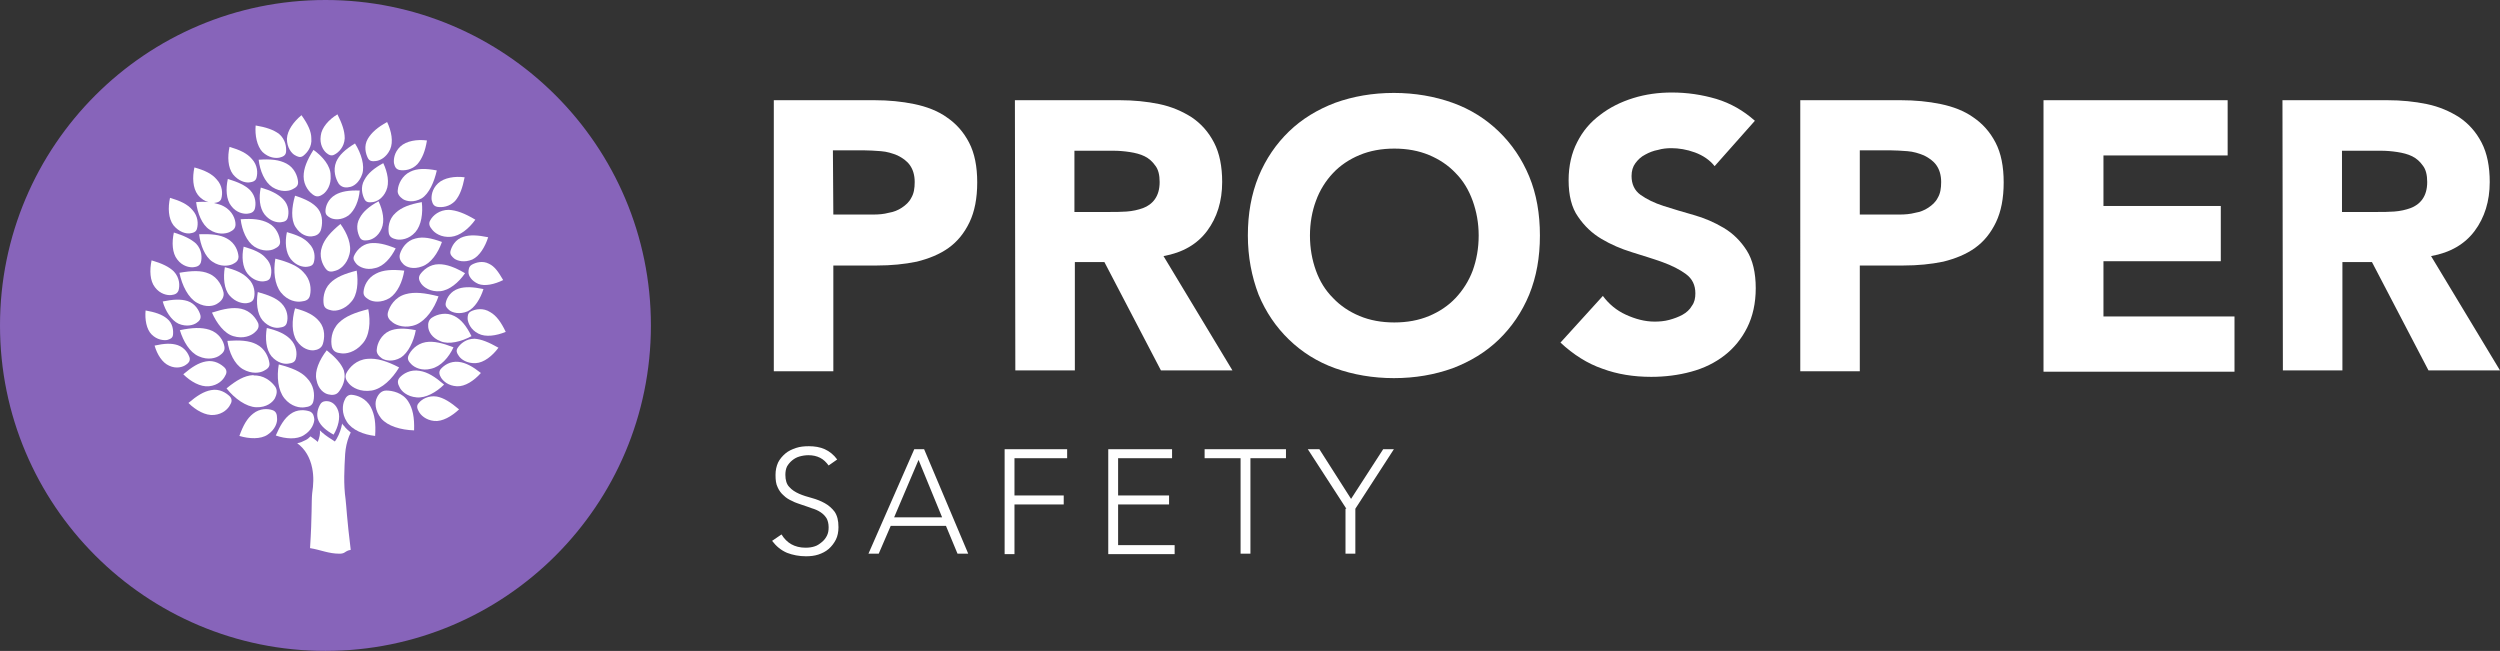 <svg xmlns="http://www.w3.org/2000/svg" xmlns:xlink="http://www.w3.org/1999/xlink" id="Layer_1" x="0px" y="0px" viewBox="0 0 583.8 152" style="enable-background:new 0 0 583.8 152;" xml:space="preserve"><rect x="0" y="0" width="583.8" height="152" fill="#333333" stroke="none"/><style type="text/css">	.st0{fill-rule:evenodd;clip-rule:evenodd;fill:#8764BA;}	.st1{fill-rule:evenodd;clip-rule:evenodd;fill:#FFFFFF;}	.st2{enable-background:new    ;}	.st3{fill:#FFFFFF;}</style><g>	<circle class="st0" cx="76" cy="76" r="76"></circle>	<g>		<path class="st1" d="M81.5,101.9c0.1-0.3,0.3-0.6,0.4-0.9c-0.6-0.5-1.2-1-1.6-1.6c-0.2-0.1-0.3-0.3-0.4-0.5    c-0.2,1.1-0.6,2.4-1.3,3.6l-0.4,0.6l-0.6-0.4c-1.3-0.8-2.2-1.5-2.9-2.2c0.1,0.8-0.1,1.7-0.5,2.7c-0.3-0.3-0.7-0.6-1-0.8    c-0.2-0.2-0.5-0.3-0.7-0.5c-0.3,0.3-0.7,0.7-1.2,0.9c-0.6,0.3-1.2,0.6-1.9,0.7c1.8,1.3,3,3.3,3.5,5.8c0.4,2,0.3,3.9,0,5.9    c-0.2,1.9,0,5.2-0.5,12.8c2.5,0.4,4.3,1.3,6.9,1.3c0.5,0,0.9-0.1,1.2-0.3l0.3-0.2c0.3-0.2,0.6-0.3,1.1-0.4    c-0.9-7.3-1-10.1-1.2-11.8c-0.5-3.5-0.3-7.1-0.1-10.6C80.7,104.6,81,103.2,81.5,101.9z"></path>		<path class="st1" d="M73.4,97.9c-0.1-0.7-0.2-1.4-1-1.8c-1.1-0.4-3-0.6-4.6,0.6c-1.4,1-2.4,2.7-3.4,5c2.3,0.8,4.9,1,6.6-0.1    C72.8,100.5,73.4,98.8,73.4,97.9z"></path>		<path class="st1" d="M64.7,97.7c0-0.9-0.2-1.6-1-1.9c-1.1-0.4-3-0.5-4.6,0.8c-1.4,1.1-2.3,2.7-3.2,5.2c2.3,0.7,5,0.8,6.6-0.3    C64.3,100.3,64.8,98.6,64.7,97.7z"></path>		<path class="st1" d="M82.2,92.2c-1-0.1-1.5,0.6-1.8,1.4c-0.4,0.9-0.7,2.9,0.6,4.9c1.2,1.9,3.9,3,6.6,3.3c0.2-2.9-0.1-5-1-6.7    C85.5,93,83.4,92.3,82.2,92.2z"></path>		<path class="st1" d="M76.6,93.7c-0.6-0.1-1.4,0-1.8,0.7c-0.5,0.8-1.1,2.4-0.4,3.9c0.6,1.2,1.7,2.2,3.5,3.2c1.1-1.8,1.6-4,1.1-5.5    C78.5,94.4,77.4,93.8,76.6,93.7z"></path>		<path class="st1" d="M90.2,91.2c-1.1,0-1.8,0.8-2.2,1.7c-0.5,1-0.5,2.9,1,4.8c1.5,1.8,4.6,2.7,7.7,2.8c0.1-3-0.3-5.1-1.4-6.8    C94,91.7,91.6,91.2,90.2,91.2z"></path>		<path class="st1" d="M97.8,94.1c-0.6,0.6-0.4,1.3,0,2c0.4,0.8,1.6,2,3.6,2.2c1.9,0.2,4.1-1.1,5.8-2.7c-2-1.7-3.6-2.7-5.2-3    C100.1,92.3,98.5,93.2,97.8,94.1z"></path>		<path class="st1" d="M49.3,91.1c-1.7,0.3-3.3,1.3-5.3,3c1.7,1.7,4,3,6,2.8c2.1-0.2,3.3-1.5,3.7-2.3c0.4-0.6,0.6-1.3,0-2    C52.9,91.8,51.3,90.7,49.3,91.1z"></path>		<path class="st1" d="M71.2,95.1c1-0.1,1.8-0.4,2-1.5c0.3-1.4,0.2-3.6-1.6-5.4c-1.3-1.4-3.4-2.3-6.5-3.1c-0.5,2.9-0.2,6,1.3,7.9    C68,95,70.1,95.3,71.2,95.1z"></path>		<path class="st1" d="M64.2,93c0.4-0.8,0.7-1.9,0-2.8c-0.9-1.2-2.7-2.7-5.1-2.5l0.3-0.1h-0.3c-2,0.1-3.9,1.2-6.2,3.1    c1.9,2.4,4.6,4.3,6.9,4.4C62.3,95.2,63.7,93.9,64.2,93z"></path>		<path class="st1" d="M103.7,89.8c-2.1-1.8-3.8-2.9-5.7-3.2c-2.2-0.4-3.9,0.7-4.7,1.6c-0.6,0.7-0.4,1.5,0,2.2    c0.4,0.9,1.7,2.2,4,2.4C99.4,93,101.9,91.6,103.7,89.8z"></path>		<path class="st1" d="M80.3,86.5c-0.6-1.6-2-3.1-4-4.7c-1.7,2.2-2.9,4.9-2.4,6.9c0.4,2.2,1.8,3.2,2.8,3.4c0.8,0.2,1.8,0.2,2.4-0.6    C79.9,90.5,80.9,88.6,80.3,86.5z"></path>		<path class="st1" d="M86.8,91.2c2.4-0.4,4.8-2.7,6.4-5.4c-2.9-1.5-5.2-2.2-7.4-2c-2.6,0.2-4.2,2-4.9,3.3c-0.5,1,0,1.8,0.6,2.5    C82.3,90.5,84.1,91.6,86.8,91.2z"></path>		<path class="st1" d="M48.8,90.2c2.1-0.2,3.3-1.5,3.7-2.3c0.4-0.6,0.6-1.3,0-2c-0.8-0.8-2.4-1.9-4.4-1.5c-1.7,0.3-3.3,1.3-5.3,3    C44.5,89.1,46.8,90.4,48.8,90.2z"></path>		<path class="st1" d="M102.9,86.2c-0.5,0.7-0.3,1.3,0.1,2c0.5,0.8,1.7,1.9,3.7,2c1.9,0.1,4-1.3,5.6-3.1c-1.9-1.5-3.5-2.4-5.2-2.6    C105.1,84.3,103.7,85.3,102.9,86.2z"></path>		<path class="st1" d="M56.7,86.2c2.1,1.2,4,0.9,4.9,0.4c0.8-0.4,1.5-0.9,1.3-1.9c-0.2-1.3-1-3.3-3-4.3c-1.8-0.9-3.9-1-6.8-0.8    C53.5,82.3,54.7,85,56.7,86.2z"></path>		<path class="st1" d="M100.7,86.1c2.2-0.5,4.1-2.6,5.2-5c-2.6-1-4.6-1.5-6.5-1.2c-2.2,0.4-3.5,2-4,3.1c-0.4,0.9,0.1,1.5,0.7,2.1    C96.8,85.8,98.5,86.7,100.7,86.1z"></path>		<path class="st1" d="M44.3,83.6c-0.3-1-1.1-2.4-2.8-3c-1.5-0.5-3.1-0.4-5.4,0.1c0.6,2.1,1.8,4,3.4,4.7c1.7,0.8,3.2,0.3,3.9-0.2    C44,84.8,44.4,84.4,44.3,83.6z"></path>		<path class="st1" d="M67.4,84.9c0.8-0.1,1.5-0.3,1.7-1.2c0.3-1.1,0.2-3-1.3-4.5c-1.2-1.2-2.9-2-5.5-2.6c-0.4,2.4-0.2,5,1.1,6.6    C64.8,84.8,66.5,85.1,67.4,84.9z"></path>		<path class="st1" d="M106.9,81.2c-0.5,0.7-0.2,1.3,0.3,2s1.8,1.7,3.9,1.6c1.9-0.1,3.9-1.7,5.3-3.6c-2.3-1.3-4-2-5.6-2.1    C108.8,79.1,107.5,80.3,106.9,81.2z"></path>		<path class="st1" d="M97.1,77.1c-2.6-0.5-4.6-0.5-6.2,0.2c-1.9,0.9-2.8,2.9-2.9,4.2c-0.2,1,0.5,1.7,1.2,2.2    c0.8,0.5,2.5,0.9,4.4-0.2C95.3,82.4,96.6,79.8,97.1,77.1z"></path>		<path class="st1" d="M46.4,83.2c2.2,1,4.1,0.4,4.9-0.2c0.7-0.5,1.3-1.1,1.1-2.1c-0.2-1.3-1.3-3.2-3.5-3.9c-1.9-0.6-4-0.5-6.9,0.1    C42.8,79.7,44.3,82.3,46.4,83.2z"></path>		<path class="st1" d="M84.6,80.3c1.7-1.8,2-5.1,1.4-8.1c-3.2,0.8-5.4,1.7-6.9,3.2c-1.8,1.8-1.9,4.2-1.6,5.6    c0.3,1.1,1.1,1.4,2.1,1.5C80.7,82.7,82.9,82.3,84.6,80.3z"></path>		<path class="st1" d="M75.4,80.3c0.4-1.3,0.6-3.5-0.8-5.2c-1.2-1.5-3-2.4-5.7-3.1c-0.8,2.8-0.8,5.8,0.4,7.6c1.3,1.9,3,2.3,4,2.2    C74.2,81.7,75.1,81.3,75.4,80.3z"></path>		<path class="st1" d="M106.1,73.8c-1.9-1-4-0.4-5.1,0.3c-0.9,0.5-1.1,1.4-1,2.3c0.1,1,0.8,2.5,2.9,3.3c1.9,0.8,4.8,0.1,7.2-1.2    C108.9,76.1,107.7,74.6,106.1,73.8z"></path>		<path class="st1" d="M39,79.4c0.7-0.2,1.3-0.4,1.4-1.2c0.1-1,0-2.7-1.4-3.8c-1.2-1-2.8-1.5-5-1.9c-0.2,2.1,0.2,4.4,1.4,5.6    C36.7,79.4,38.2,79.5,39,79.4z"></path>		<path class="st1" d="M59.4,77.7c0.7-0.6,1.2-1.2,0.9-2.2c-0.5-1.1-1.7-2.9-4-3.4c-1.9-0.4-4,0-6.8,0.9c1.1,2.5,2.9,4.9,5,5.5    C56.8,79.2,58.6,78.4,59.4,77.7z"></path>		<path class="st1" d="M111.7,77.9c1.7,0.9,4.2,0.5,6.4-0.4c-1.1-2.3-2.2-3.8-3.6-4.6c-1.7-1.1-3.5-0.7-4.5-0.2    c-0.8,0.4-0.8,1.1-0.8,1.8C109.3,75.4,109.9,77,111.7,77.9z"></path>		<path class="st1" d="M65.3,76.5c0.8-0.1,1.5-0.3,1.7-1.2c0.3-1.1,0.2-3-1.3-4.5c-1.2-1.2-3-1.9-5.5-2.6c-0.4,2.4-0.2,5,1.1,6.6    C62.7,76.4,64.4,76.7,65.3,76.5z"></path>		<path class="st1" d="M91.7,75.3c0.9,0.7,3,1.5,5.5,0.5c2.3-1,4.2-3.7,5.2-6.6c-3.2-0.8-5.6-1.1-7.7-0.5c-2.5,0.7-3.7,2.8-4.1,4.2    C90.3,74,90.9,74.7,91.7,75.3z"></path>		<path class="st1" d="M38,70.4c0.6,2.2,2,4.4,3.7,5.2c1.9,0.8,3.5,0.3,4.2-0.2c0.6-0.4,1.1-0.9,0.9-1.8c-0.3-1.1-1.2-2.7-3-3.3    C42.2,69.8,40.4,69.9,38,70.4z"></path>		<path class="st1" d="M104.1,70.7c-0.2,0.8,0.3,1.3,0.9,1.8c0.7,0.5,2.3,1,4.2,0.2c1.7-0.8,3-3,3.7-5.2c-2.4-0.5-4.3-0.6-5.8-0.1    C105.2,68,104.3,69.6,104.1,70.7z"></path>		<path class="st1" d="M77.1,66.1c-1.6,1.6-1.7,3.8-1.5,5c0.2,1,1,1.2,1.9,1.4c1,0.2,3-0.2,4.5-2c1.5-1.6,1.7-4.6,1.3-7.3    C80.5,63.9,78.5,64.7,77.1,66.1z"></path>		<path class="st1" d="M48.8,63.9c-1.8-0.8-4-0.7-6.9-0.2c0.6,3,2.1,5.9,4.1,7c2.1,1.2,4,0.8,4.9,0.1c0.8-0.5,1.5-1.4,1.3-2.5    C51.9,67,51,64.8,48.8,63.9z"></path>		<path class="st1" d="M53.6,69c1.4,1.6,3.1,1.9,4,1.8c0.8-0.1,1.5-0.4,1.7-1.2c0.3-1.1,0.2-3.1-1.3-4.5c-1.2-1.3-3-2.1-5.5-2.7    C52.1,64.8,52.3,67.5,53.6,69z"></path>		<path class="st1" d="M70.4,70.4c1-0.1,1.8-0.4,2-1.5c0.3-1.4,0.2-3.6-1.6-5.4c-1.3-1.4-3.4-2.3-6.5-3.1c-0.5,2.9-0.2,6,1.3,7.9    C67.2,70.3,69.3,70.6,70.4,70.4z"></path>		<path class="st1" d="M94.4,63.2c-2.8-0.3-4.9-0.2-6.6,0.7c-2,1-2.8,2.9-2.9,4.2c-0.1,1,0.5,1.4,1.3,1.9c0.9,0.5,2.8,0.8,4.8-0.4    C92.8,68.4,94,65.8,94.4,63.2z"></path>		<path class="st1" d="M40,68.9c0.8-0.1,1.4-0.3,1.7-1.1c0.3-1.1,0.3-2.9-1.1-4.4c-1.1-1.1-2.8-1.9-5.2-2.6    c-0.5,2.3-0.4,4.8,0.8,6.3C37.4,68.7,39.1,69,40,68.9z"></path>		<path class="st1" d="M98.1,64.1c-0.5,0.8-0.2,1.5,0.3,2.2c0.6,0.8,2.1,1.9,4.4,1.7c2.1-0.2,4.3-2,5.8-4.2    c-2.4-1.4-4.3-2.1-6.1-2.1C100.3,61.7,98.8,63.1,98.1,64.1z"></path>		<path class="st1" d="M110.2,61.8c-0.7,0.4-0.8,1.1-0.8,1.8c0,0.8,0.7,2,2.3,2.7c1.5,0.6,3.8,0.1,5.8-0.9c-1.1-1.9-2-3.2-3.3-3.8    C112.7,60.8,111.1,61.3,110.2,61.8z"></path>		<path class="st1" d="M61.6,65.7c0.8-0.1,1.4-0.3,1.6-1.1c0.3-1.1,0.3-2.9-1.1-4.3c-1.1-1.3-2.8-2-5.2-2.7    c-0.5,2.3-0.3,4.8,0.9,6.3C59.1,65.5,60.7,65.8,61.6,65.7z"></path>		<path class="st1" d="M76.1,62.8c0.6,0.8,1.4,0.7,2.3,0.4c1-0.3,2.6-1.4,3.2-3.8c0.6-2.2-0.5-4.9-2.1-7.1c-2.3,1.9-3.7,3.5-4.3,5.3    C74.4,59.8,75.3,61.8,76.1,62.8z"></path>		<path class="st1" d="M86.4,56.8c-2,0.3-3.2,1.8-3.7,2.9c-0.4,0.8,0.1,1.4,0.6,2c0.6,0.6,2.2,1.5,4.3,0.9c2-0.4,3.7-2.4,4.8-4.6    C90,57,88.1,56.6,86.4,56.8z"></path>		<path class="st1" d="M97,55.7c-2.1,0.5-3.2,2.3-3.6,3.6c-0.3,1,0.2,1.8,0.8,2.4c0.7,0.7,2.3,1.3,4.4,0.5c2-0.7,3.7-3.1,4.6-5.7    C100.7,55.6,98.8,55.2,97,55.7z"></path>		<path class="st1" d="M40.6,54.3c-0.5,2.3-0.4,4.8,0.8,6.3c1.2,1.6,2.9,1.9,3.8,1.8c0.8-0.1,1.4-0.3,1.7-1.1    c0.3-1.1,0.3-2.9-1.1-4.4C44.6,55.8,42.9,55,40.6,54.3z"></path>		<path class="st1" d="M67.9,60.5c1.3,1.6,2.9,1.9,3.8,1.8c0.8-0.1,1.4-0.3,1.6-1.1c0.3-1.1,0.3-2.9-1.1-4.3c-1.1-1.3-2.8-2-5.2-2.7    C66.5,56.5,66.7,59,67.9,60.5z"></path>		<path class="st1" d="M53,55.7c-1.6-0.9-3.7-1.1-6.5-1c0.3,2.6,1.4,5.3,3.1,6.4c1.9,1.3,3.8,1,4.7,0.6c0.8-0.4,1.4-0.8,1.4-1.8    C55.6,58.7,55,56.8,53,55.7z"></path>		<path class="st1" d="M108.2,55.3c-1.9,0.6-2.7,2.2-3,3.3c-0.2,0.8,0.3,1.3,0.9,1.8c0.7,0.5,2.3,1,4.2,0.2c1.7-0.8,3-3,3.7-5.2    C111.6,54.9,109.7,54.8,108.2,55.3z"></path>		<path class="st1" d="M56.2,51.2c0.3,2.6,1.4,5.2,3.2,6.4c1.9,1.2,3.8,1,4.7,0.5c0.8-0.4,1.4-0.8,1.3-1.8c-0.1-1.2-0.8-3.2-2.7-4.2    C61,51.2,59,51,56.2,51.2z"></path>		<path class="st1" d="M84,50.9c-1,1.7-0.5,3.5,0,4.5c0.4,0.8,1.1,0.8,1.9,0.7c0.9-0.1,2.4-0.8,3.2-2.7c0.8-1.8,0.3-4.3-0.7-6.4    C86.2,48.2,84.8,49.4,84,50.9z"></path>		<path class="st1" d="M92.4,49.7c-1.7,1.5-1.8,3.6-1.6,4.8c0.2,0.9,0.9,1.2,1.8,1.4c1,0.2,2.9,0,4.4-1.7c1.4-1.6,1.8-4.4,1.5-7    C95.7,47.7,93.8,48.4,92.4,49.7z"></path>		<path class="st1" d="M100.5,51.4c-0.5,0.8-0.2,1.5,0.4,2.2c0.6,0.8,2.1,1.9,4.4,1.7c2.1-0.2,4.2-1.9,5.7-4    c-2.5-1.5-4.4-2.2-6.2-2.3C102.6,49,101.1,50.3,100.5,51.4z"></path>		<path class="st1" d="M68.9,45.7c-0.8,2.7-1,5.6,0.1,7.3c1.2,1.9,2.8,2.3,3.8,2.2c0.9-0.1,1.7-0.4,2.1-1.4c0.4-1.2,0.6-3.4-0.6-5    C73.2,47.4,71.4,46.5,68.9,45.7z"></path>		<path class="st1" d="M44.3,54.5c0.8-0.1,1.5-0.3,1.7-1.1c0.3-1.1,0.3-2.9-1.1-4.4c-1.1-1.3-2.8-2.1-5.2-2.8    c-0.5,2.3-0.4,4.8,0.8,6.4C41.8,54.2,43.4,54.6,44.3,54.5z"></path>		<path class="st1" d="M60.9,43.8c-0.5,2.3-0.3,4.8,0.9,6.3c1.3,1.6,2.9,1.9,3.8,1.8c0.8-0.1,1.4-0.3,1.6-1.1    c0.3-1.1,0.3-2.9-1.1-4.3C64.9,45.3,63.3,44.5,60.9,43.8z"></path>		<path class="st1" d="M78.3,45.5c-1.7,1-2.3,2.7-2.3,3.8c0,0.9,0.5,1.2,1.2,1.6c0.8,0.4,2.5,0.6,4.2-0.6c1.5-1.2,2.4-3.5,2.6-5.8    C81.5,44.4,79.7,44.7,78.3,45.5z"></path>		<path class="st1" d="M57.8,49.9c0.8-0.1,1.4-0.3,1.7-1.1c0.3-1.1,0.3-2.9-1.1-4.4c-1.1-1.1-2.8-1.9-5.2-2.6    c-0.5,2.3-0.4,4.8,0.8,6.3C55.2,49.7,56.9,50,57.8,49.9z"></path>		<path class="st1" d="M100.8,46.7c0.2,0.8,0.4,1.4,1.3,1.6c1.1,0.2,2.9,0,4.2-1.4c1.1-1.3,1.7-3,2.2-5.5c-2.3-0.3-4.8,0.1-6.2,1.4    C100.8,44.2,100.7,45.9,100.8,46.7z"></path>		<path class="st1" d="M48.7,47.2c-0.9-0.1-1.8-0.1-2.9,0c0.3,2.6,1.4,5.3,3.1,6.4c1.9,1.3,3.8,1,4.7,0.6c0.8-0.4,1.4-0.8,1.4-1.8    c0-1.2-0.7-3.1-2.7-4.2c-0.7-0.4-1.5-0.6-2.4-0.8c0,0,0,0,0.1,0c0.8-0.1,1.5-0.3,1.7-1.1c0.3-1.1,0.3-2.9-1.1-4.4    c-1.1-1.3-2.7-2.1-5.2-2.8c-0.5,2.3-0.4,4.8,0.8,6.4C47,46.5,47.9,47,48.7,47.2z"></path>		<path class="st1" d="M85.1,46.5c0.4,0.8,1.1,0.8,1.9,0.7c0.9-0.1,2.4-0.8,3.2-2.7c0.8-1.8,0.3-4.3-0.7-6.4    c-2.2,1.2-3.6,2.4-4.4,3.9C84.1,43.7,84.6,45.5,85.1,46.5z"></path>		<path class="st1" d="M95.8,40.1C93.9,41,93,43,92.9,44.3c-0.2,1,0.5,1.7,1.2,2.2c0.8,0.5,2.5,0.9,4.4-0.2c1.7-1.1,2.9-3.8,3.5-6.5    C99.4,39.3,97.4,39.3,95.8,40.1z"></path>		<path class="st1" d="M73.3,45.6c0.8,0.5,1.5,0.2,2.2-0.3c0.8-0.6,1.9-2.1,1.7-4.4c0-2.2-1.9-4.4-4-5.9c-1.5,2.4-2.3,4.3-2.3,6.2    C70.9,43.4,72.3,45,73.3,45.6z"></path>		<path class="st1" d="M60.4,37.3c0.3,2.6,1.4,5.2,3.2,6.4c1.9,1.2,3.8,1,4.7,0.5c0.8-0.4,1.4-0.8,1.3-1.8c-0.1-1.2-0.8-3.2-2.7-4.2    C65.2,37.3,63.2,37.1,60.4,37.3z"></path>		<path class="st1" d="M78.5,37.8c-0.8,2-0.1,4,0.6,5.1c0.6,0.8,1.5,1,2.4,0.8c1-0.1,2.4-1,3.1-3.1c0.6-1.9-0.2-4.7-1.7-7.1    C80.6,34.9,79.2,36.2,78.5,37.8z"></path>		<path class="st1" d="M58.2,42.6c0.8-0.1,1.5-0.3,1.7-1.1c0.3-1.1,0.3-2.9-1.1-4.4c-1.1-1.3-2.8-2.1-5.2-2.8    c-0.5,2.3-0.4,4.8,0.8,6.4C55.7,42.3,57.3,42.7,58.2,42.6z"></path>		<path class="st1" d="M93.3,39.7c1.1,0.2,2.9,0,4.2-1.4c1.1-1.3,1.8-3,2.2-5.5c-2.3-0.3-4.8,0.1-6.2,1.4c-1.5,1.4-1.6,3.1-1.5,3.9    C92.2,38.9,92.4,39.5,93.3,39.7z"></path>		<path class="st1" d="M87.8,37.6c0.9-0.1,2.4-0.8,3.3-2.7c0.8-1.8,0.3-4.3-0.7-6.4c-2.2,1.2-3.6,2.4-4.5,3.9c-1,1.7-0.5,3.5,0,4.5    C86.3,37.7,87,37.7,87.8,37.6z"></path>		<path class="st1" d="M65.3,36.8c0.8-0.2,1.4-0.5,1.5-1.3c0.1-1.1-0.1-2.9-1.6-4.2c-1.3-1-3.1-1.6-5.5-2c-0.2,2.3,0.3,4.8,1.6,6.2    C62.8,36.9,64.4,37,65.3,36.8z"></path>		<path class="st1" d="M68.8,36.2c0.7,0.4,1.3,0.7,2,0.2c0.9-0.7,2.1-2.1,1.9-4.1c0-1.6-0.8-3.3-2.3-5.4c-1.8,1.5-3.3,3.5-3.4,5.5    C67,34.5,68.1,35.8,68.8,36.2z"></path>		<path class="st1" d="M76.2,35.7c0.6,0.5,1.2,0.8,1.9,0.4c1-0.5,2.3-1.8,2.4-3.8c0-1.7-0.6-3.4-1.7-5.6c-2,1.2-3.7,3.1-3.9,5    C74.6,33.7,75.5,35.1,76.2,35.7z"></path>	</g>	<g>		<g class="st2">			<path class="st3" d="M180.7,23.4h23.5c3.3,0,6.4,0.3,9.3,0.9s5.5,1.6,7.6,3.1c2.2,1.5,3.9,3.4,5.2,5.9s1.9,5.6,1.9,9.3     s-0.6,6.8-1.8,9.3s-2.8,4.5-4.9,6s-4.6,2.5-7.4,3.2c-2.9,0.6-6,0.9-9.3,0.9h-10.2v24.7h-13.9L180.7,23.4L180.7,23.4z M194.6,50.1     h9.3c1.3,0,2.5-0.1,3.6-0.4c1.2-0.2,2.2-0.6,3.1-1.2c0.9-0.6,1.7-1.3,2.2-2.3c0.6-1,0.8-2.2,0.8-3.7c0-1.6-0.4-2.9-1.1-3.9     s-1.7-1.7-2.9-2.3c-1.2-0.5-2.5-0.9-3.9-1s-2.8-0.2-4.1-0.2h-7.1L194.6,50.1L194.6,50.1L194.6,50.1z"></path>			<path class="st3" d="M237,23.4h24.5c3.2,0,6.3,0.3,9.2,0.9s5.4,1.7,7.6,3.1c2.2,1.5,3.9,3.4,5.2,5.9s1.9,5.6,1.9,9.2     c0,4.5-1.2,8.3-3.5,11.4c-2.3,3.1-5.7,5.1-10.2,5.9l16.1,26.7h-16.7l-13.2-25.3H251v25.3h-13.9L237,23.4L237,23.4z M250.9,49.5     h8.2c1.3,0,2.6,0,4-0.1s2.7-0.4,3.8-0.8c1.1-0.4,2.1-1.1,2.8-2.1s1.1-2.3,1.1-4c0-1.6-0.3-2.9-1-3.8c-0.7-1-1.5-1.7-2.5-2.2     s-2.2-0.8-3.5-1s-2.6-0.3-3.8-0.3h-9.1V49.5z"></path>			<path class="st3" d="M291.4,55c0-5.1,0.8-9.6,2.5-13.8c1.7-4.1,4.1-7.6,7.1-10.5s6.6-5.1,10.8-6.7c4.2-1.5,8.7-2.3,13.7-2.3     c4.9,0,9.5,0.8,13.7,2.3s7.8,3.8,10.8,6.7s5.4,6.4,7.1,10.5s2.5,8.7,2.5,13.8s-0.8,9.6-2.5,13.8c-1.7,4.1-4.1,7.6-7.1,10.5     s-6.6,5.1-10.8,6.7c-4.2,1.5-8.7,2.3-13.7,2.3c-4.9,0-9.5-0.8-13.7-2.3s-7.8-3.8-10.8-6.7s-5.4-6.4-7.1-10.5     C292.3,64.6,291.4,60,291.4,55z M305.9,55c0,3,0.5,5.7,1.4,8.2c0.9,2.5,2.2,4.6,4,6.4c1.7,1.8,3.8,3.2,6.2,4.2s5.1,1.5,8.1,1.5     s5.7-0.5,8.1-1.5s4.5-2.4,6.2-4.2s3.1-4,4-6.4c0.9-2.5,1.4-5.2,1.4-8.2c0-2.9-0.5-5.6-1.4-8.1s-2.2-4.7-4-6.5     c-1.7-1.8-3.8-3.2-6.2-4.2s-5.1-1.5-8.1-1.5s-5.7,0.5-8.1,1.5s-4.5,2.4-6.2,4.2s-3.1,4-4,6.5C306.4,49.3,305.9,52.1,305.9,55z"></path>			<path class="st3" d="M400.4,38.8c-1.1-1.4-2.7-2.5-4.6-3.2s-3.8-1-5.5-1c-1,0-2.1,0.1-3.1,0.4c-1.1,0.2-2.1,0.6-3,1.1     c-1,0.5-1.7,1.2-2.3,2s-0.9,1.8-0.9,3c0,1.9,0.7,3.4,2.1,4.4s3.2,1.9,5.4,2.6c2.2,0.7,4.5,1.4,7,2.1c2.5,0.7,4.8,1.7,7,3     s4,3.1,5.4,5.3s2.1,5.2,2.1,8.8c0,3.5-0.7,6.6-2,9.2s-3.1,4.8-5.3,6.5s-4.8,3-7.8,3.8c-2.9,0.8-6.1,1.2-9.3,1.2     c-4.1,0-7.9-0.6-11.4-1.9c-3.5-1.2-6.8-3.3-9.8-6.1l9.9-10.9c1.4,1.9,3.2,3.4,5.4,4.4s4.4,1.6,6.7,1.6c1.1,0,2.3-0.1,3.4-0.4     s2.2-0.7,3.1-1.2s1.7-1.2,2.2-2.1c0.6-0.8,0.8-1.8,0.8-2.9c0-1.9-0.7-3.4-2.2-4.5s-3.3-2-5.5-2.8s-4.6-1.5-7.1-2.3     c-2.6-0.8-4.9-1.8-7.1-3.1s-4-3-5.5-5.2c-1.5-2.1-2.2-5-2.2-8.5c0-3.4,0.7-6.4,2-8.9c1.3-2.6,3.1-4.7,5.4-6.4     c2.2-1.7,4.8-3,7.7-3.9s5.9-1.3,9-1.3c3.6,0,7,0.5,10.4,1.5c3.3,1,6.3,2.7,9,5.1L400.4,38.8z"></path>			<path class="st3" d="M420.4,23.4h23.5c3.3,0,6.4,0.3,9.3,0.9s5.5,1.6,7.6,3.1c2.2,1.5,3.9,3.4,5.2,5.9s1.9,5.6,1.9,9.3     s-0.6,6.8-1.8,9.3s-2.8,4.5-4.9,6s-4.6,2.5-7.4,3.2c-2.9,0.6-6,0.9-9.3,0.9h-10.2v24.7h-13.9L420.4,23.4L420.4,23.4z M434.3,50.1     h9.3c1.2,0,2.5-0.1,3.6-0.4c1.2-0.2,2.2-0.6,3.1-1.2c0.9-0.6,1.7-1.3,2.2-2.3c0.6-1,0.8-2.2,0.8-3.7c0-1.6-0.4-2.9-1.1-3.9     s-1.7-1.7-2.9-2.3c-1.2-0.5-2.5-0.9-3.9-1s-2.8-0.2-4.1-0.2h-7V50.1L434.3,50.1z"></path>			<path class="st3" d="M477.2,23.4h43v12.9h-29v11.8h27.4V61h-27.4v12.9h30.6v12.9h-44.6L477.2,23.4L477.2,23.4z"></path>			<path class="st3" d="M533,23.4h24.5c3.2,0,6.3,0.3,9.2,0.9s5.4,1.7,7.6,3.1c2.2,1.5,3.9,3.4,5.2,5.9s1.9,5.6,1.9,9.2     c0,4.5-1.2,8.3-3.5,11.4c-2.3,3.1-5.7,5.1-10.2,5.9l16.1,26.7h-16.7l-13.2-25.3H547v25.3h-13.9L533,23.4L533,23.4z M546.9,49.5     h8.2c1.3,0,2.6,0,4-0.1s2.7-0.4,3.8-0.8c1.1-0.4,2.1-1.1,2.8-2.1s1.1-2.3,1.1-4c0-1.6-0.3-2.9-1-3.8c-0.7-1-1.5-1.7-2.5-2.2     s-2.2-0.8-3.5-1s-2.6-0.3-3.8-0.3h-9.1V49.5z"></path>		</g>		<g class="st2">			<path class="st3" d="M182.5,124.8c0.6,1,1.4,1.8,2.3,2.3s2,0.8,3.3,0.8c0.8,0,1.5-0.1,2.1-0.3c0.7-0.2,1.2-0.6,1.7-1     s0.9-0.9,1.2-1.5s0.4-1.2,0.4-2s-0.2-1.6-0.5-2.1c-0.4-0.6-0.8-1-1.4-1.4s-1.3-0.7-2-0.9c-0.7-0.3-1.5-0.5-2.3-0.8     s-1.6-0.5-2.3-0.9c-0.7-0.3-1.4-0.7-2-1.3c-0.6-0.5-1.1-1.2-1.4-1.9c-0.4-0.8-0.5-1.7-0.5-2.9c0-1.1,0.2-2,0.6-2.9     c0.4-0.8,1-1.5,1.7-2.1s1.6-1,2.5-1.3s1.9-0.4,3-0.4c1.3,0,2.6,0.2,3.7,0.7s2.1,1.3,2.9,2.4l-2,1.4c-0.6-0.8-1.2-1.4-2-1.8     s-1.7-0.6-2.7-0.6c-0.7,0-1.4,0.1-2.1,0.3s-1.2,0.5-1.7,0.9s-0.9,0.9-1.2,1.4c-0.3,0.6-0.4,1.3-0.4,2c0,1.2,0.3,2.2,0.9,2.8     c0.6,0.7,1.4,1.2,2.3,1.6s1.9,0.7,3,1s2.1,0.7,3,1.2s1.7,1.2,2.3,2c0.6,0.9,0.9,2,0.9,3.6c0,1.1-0.2,2.1-0.6,2.9     c-0.4,0.8-1,1.6-1.7,2.2s-1.5,1-2.4,1.3s-1.9,0.4-2.9,0.4c-1.6,0-3.1-0.3-4.4-0.8c-1.4-0.6-2.5-1.5-3.5-2.8L182.5,124.8z"></path>			<path class="st3" d="M213.5,104.9h2.3l10.3,24.4h-2.5l-2.7-6.5H208l-2.8,6.5h-2.4L213.5,104.9z M214.5,107.4l-5.7,13.4H220     L214.5,107.4z"></path>			<path class="st3" d="M234.6,104.9h14.6v2.1h-12.3v8.7h11.5v2.1h-11.5v11.6h-2.3V104.9L234.6,104.9z"></path>			<path class="st3" d="M258.8,104.9h14.9v2.1h-12.6v8.7H273v2.1h-11.9v9.5h13.2v2.1h-15.5L258.8,104.9L258.8,104.9z"></path>			<path class="st3" d="M289.6,107h-8.3v-2.1h19v2.1H292v22.3h-2.3V107H289.6z"></path>			<path class="st3" d="M314.4,118.8l-9-13.9h2.7l7.4,11.6l7.5-11.6h2.5l-9,13.9v10.5h-2.3v-10.5H314.4z"></path>		</g>	</g></g></svg>
